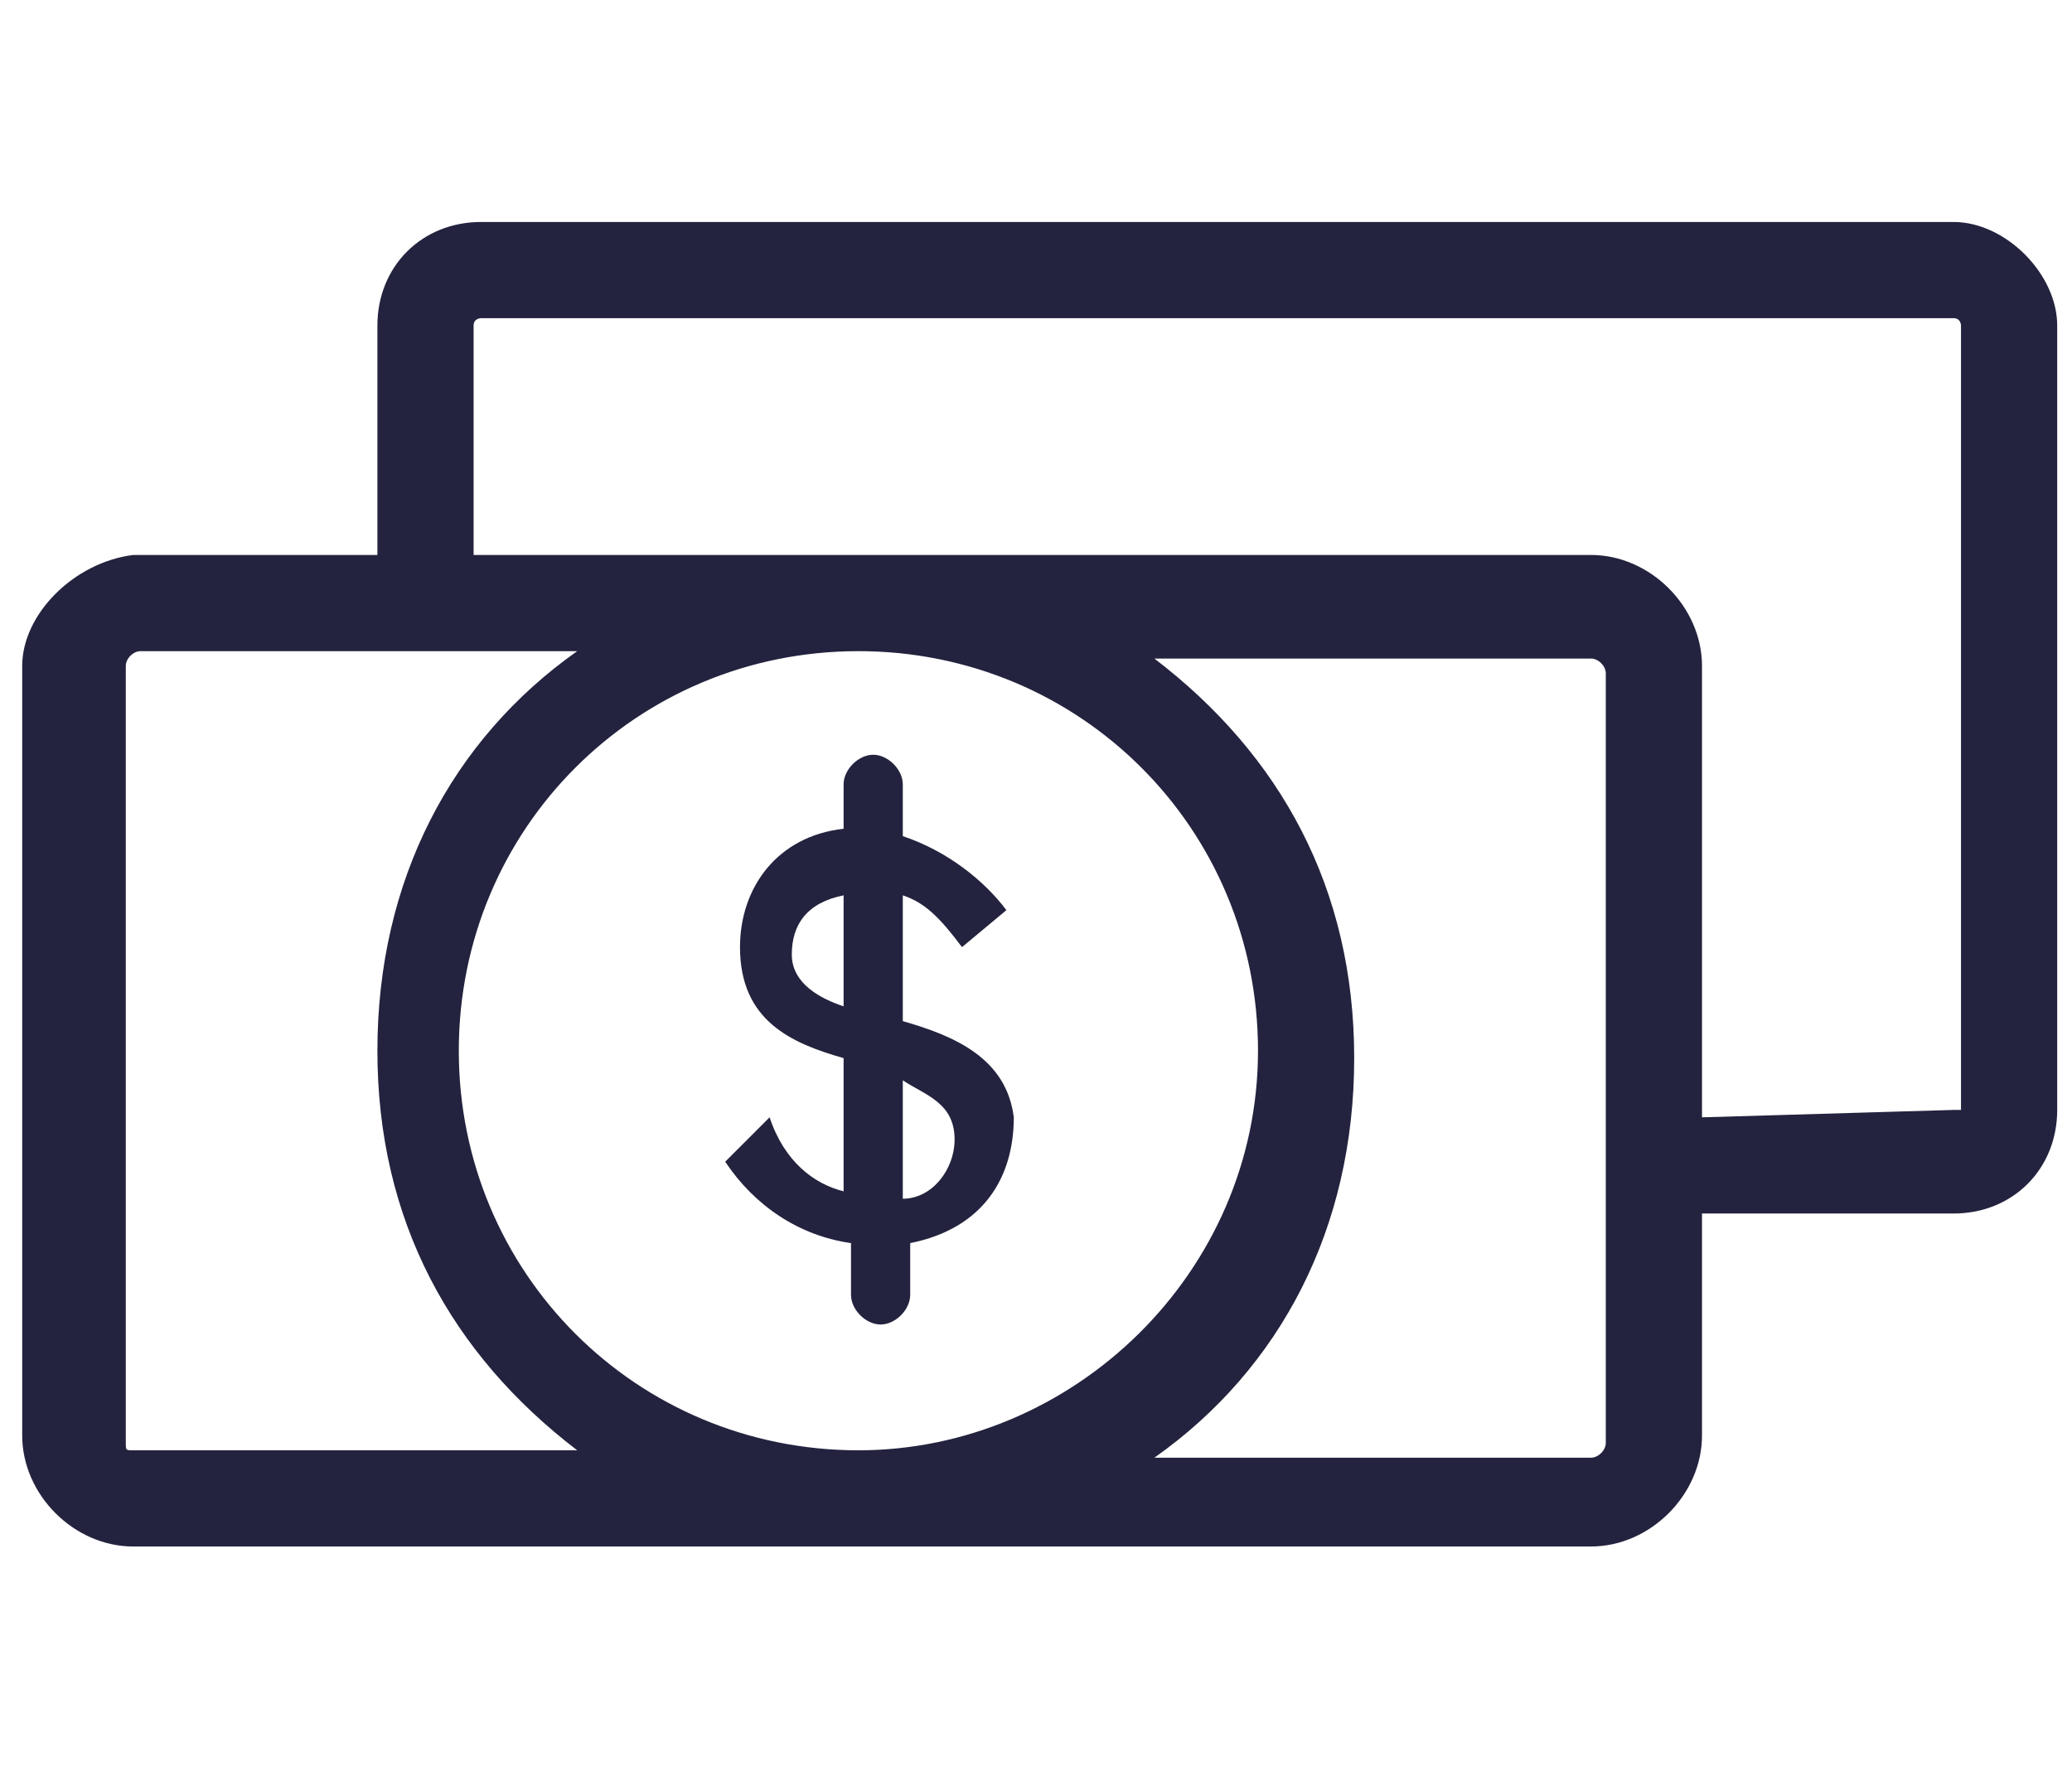 <?xml version="1.0" encoding="utf-8"?>
<!-- Generator: Adobe Illustrator 28.2.0, SVG Export Plug-In . SVG Version: 6.00 Build 0)  -->
<svg version="1.1" id="Layer_1" xmlns="http://www.w3.org/2000/svg" xmlns:xlink="http://www.w3.org/1999/xlink" x="0px" y="0px"
	 viewBox="0 0 28 24" style="enable-background:new 0 0 28 24;" xml:space="preserve">
<style type="text/css">
	.st0{fill:#23233F;}
</style>
<g>
	<path class="st0" d="M12.2,13.8v-1.7c0.3,0.1,0.5,0.3,0.8,0.7l0.6-0.5c-0.3-0.4-0.8-0.8-1.4-1v-0.7c0-0.2-0.2-0.4-0.4-0.4
		c-0.2,0-0.4,0.2-0.4,0.4v0.6c-0.9,0.1-1.4,0.8-1.4,1.6c0,1,0.7,1.3,1.4,1.5v1.8c-0.4-0.1-0.8-0.4-1-1l-0.6,0.6c0.4,0.6,1,1,1.7,1.1
		v0.7c0,0.2,0.2,0.4,0.4,0.4c0.2,0,0.4-0.2,0.4-0.4v-0.7c1-0.2,1.4-0.9,1.4-1.7l0,0C13.6,14.3,12.9,14,12.2,13.8z M11.4,13.6
		c-0.3-0.1-0.7-0.3-0.7-0.7c0-0.4,0.2-0.7,0.7-0.8V13.6z M12.2,16.2v-1.6c0.3,0.2,0.7,0.3,0.7,0.8C12.9,15.8,12.6,16.2,12.2,16.2z"
		/>
	<path class="st0" d="M26.4,3H6.5C5.7,3,5.1,3.6,5.1,4.4v3.1H1.8C1,7.6,0.3,8.3,0.3,9v10.4c0,0.8,0.7,1.5,1.5,1.5h19.7
		c0.8,0,1.5-0.7,1.5-1.5v-3h3.4c0.8,0,1.4-0.6,1.4-1.4V4.4C27.8,3.7,27.1,3,26.4,3z M1.7,19.5V9c0-0.1,0.1-0.2,0.2-0.2h5.9
		c-1.7,1.2-2.7,3.1-2.7,5.4s1,4.1,2.7,5.4h-6C1.7,19.6,1.7,19.6,1.7,19.5z M11.6,19.6c-3,0-5.4-2.4-5.4-5.4s2.4-5.4,5.4-5.4
		s5.4,2.4,5.4,5.4S14.5,19.6,11.6,19.6z M21.7,19.5c0,0.1-0.1,0.2-0.2,0.2h-5.9c1.7-1.2,2.7-3.1,2.7-5.4s-1-4.1-2.7-5.4h5.9
		c0.1,0,0.2,0.1,0.2,0.2C21.7,9.1,21.7,19.5,21.7,19.5z M26.4,15C26.4,15.1,26.4,15.1,26.4,15L23,15.1V9c0-0.8-0.7-1.5-1.5-1.5H6.4
		V4.4c0-0.1,0.1-0.1,0.1-0.1h19.9c0.1,0,0.1,0.1,0.1,0.1V15L26.4,15z"/>
</g>
</svg>
